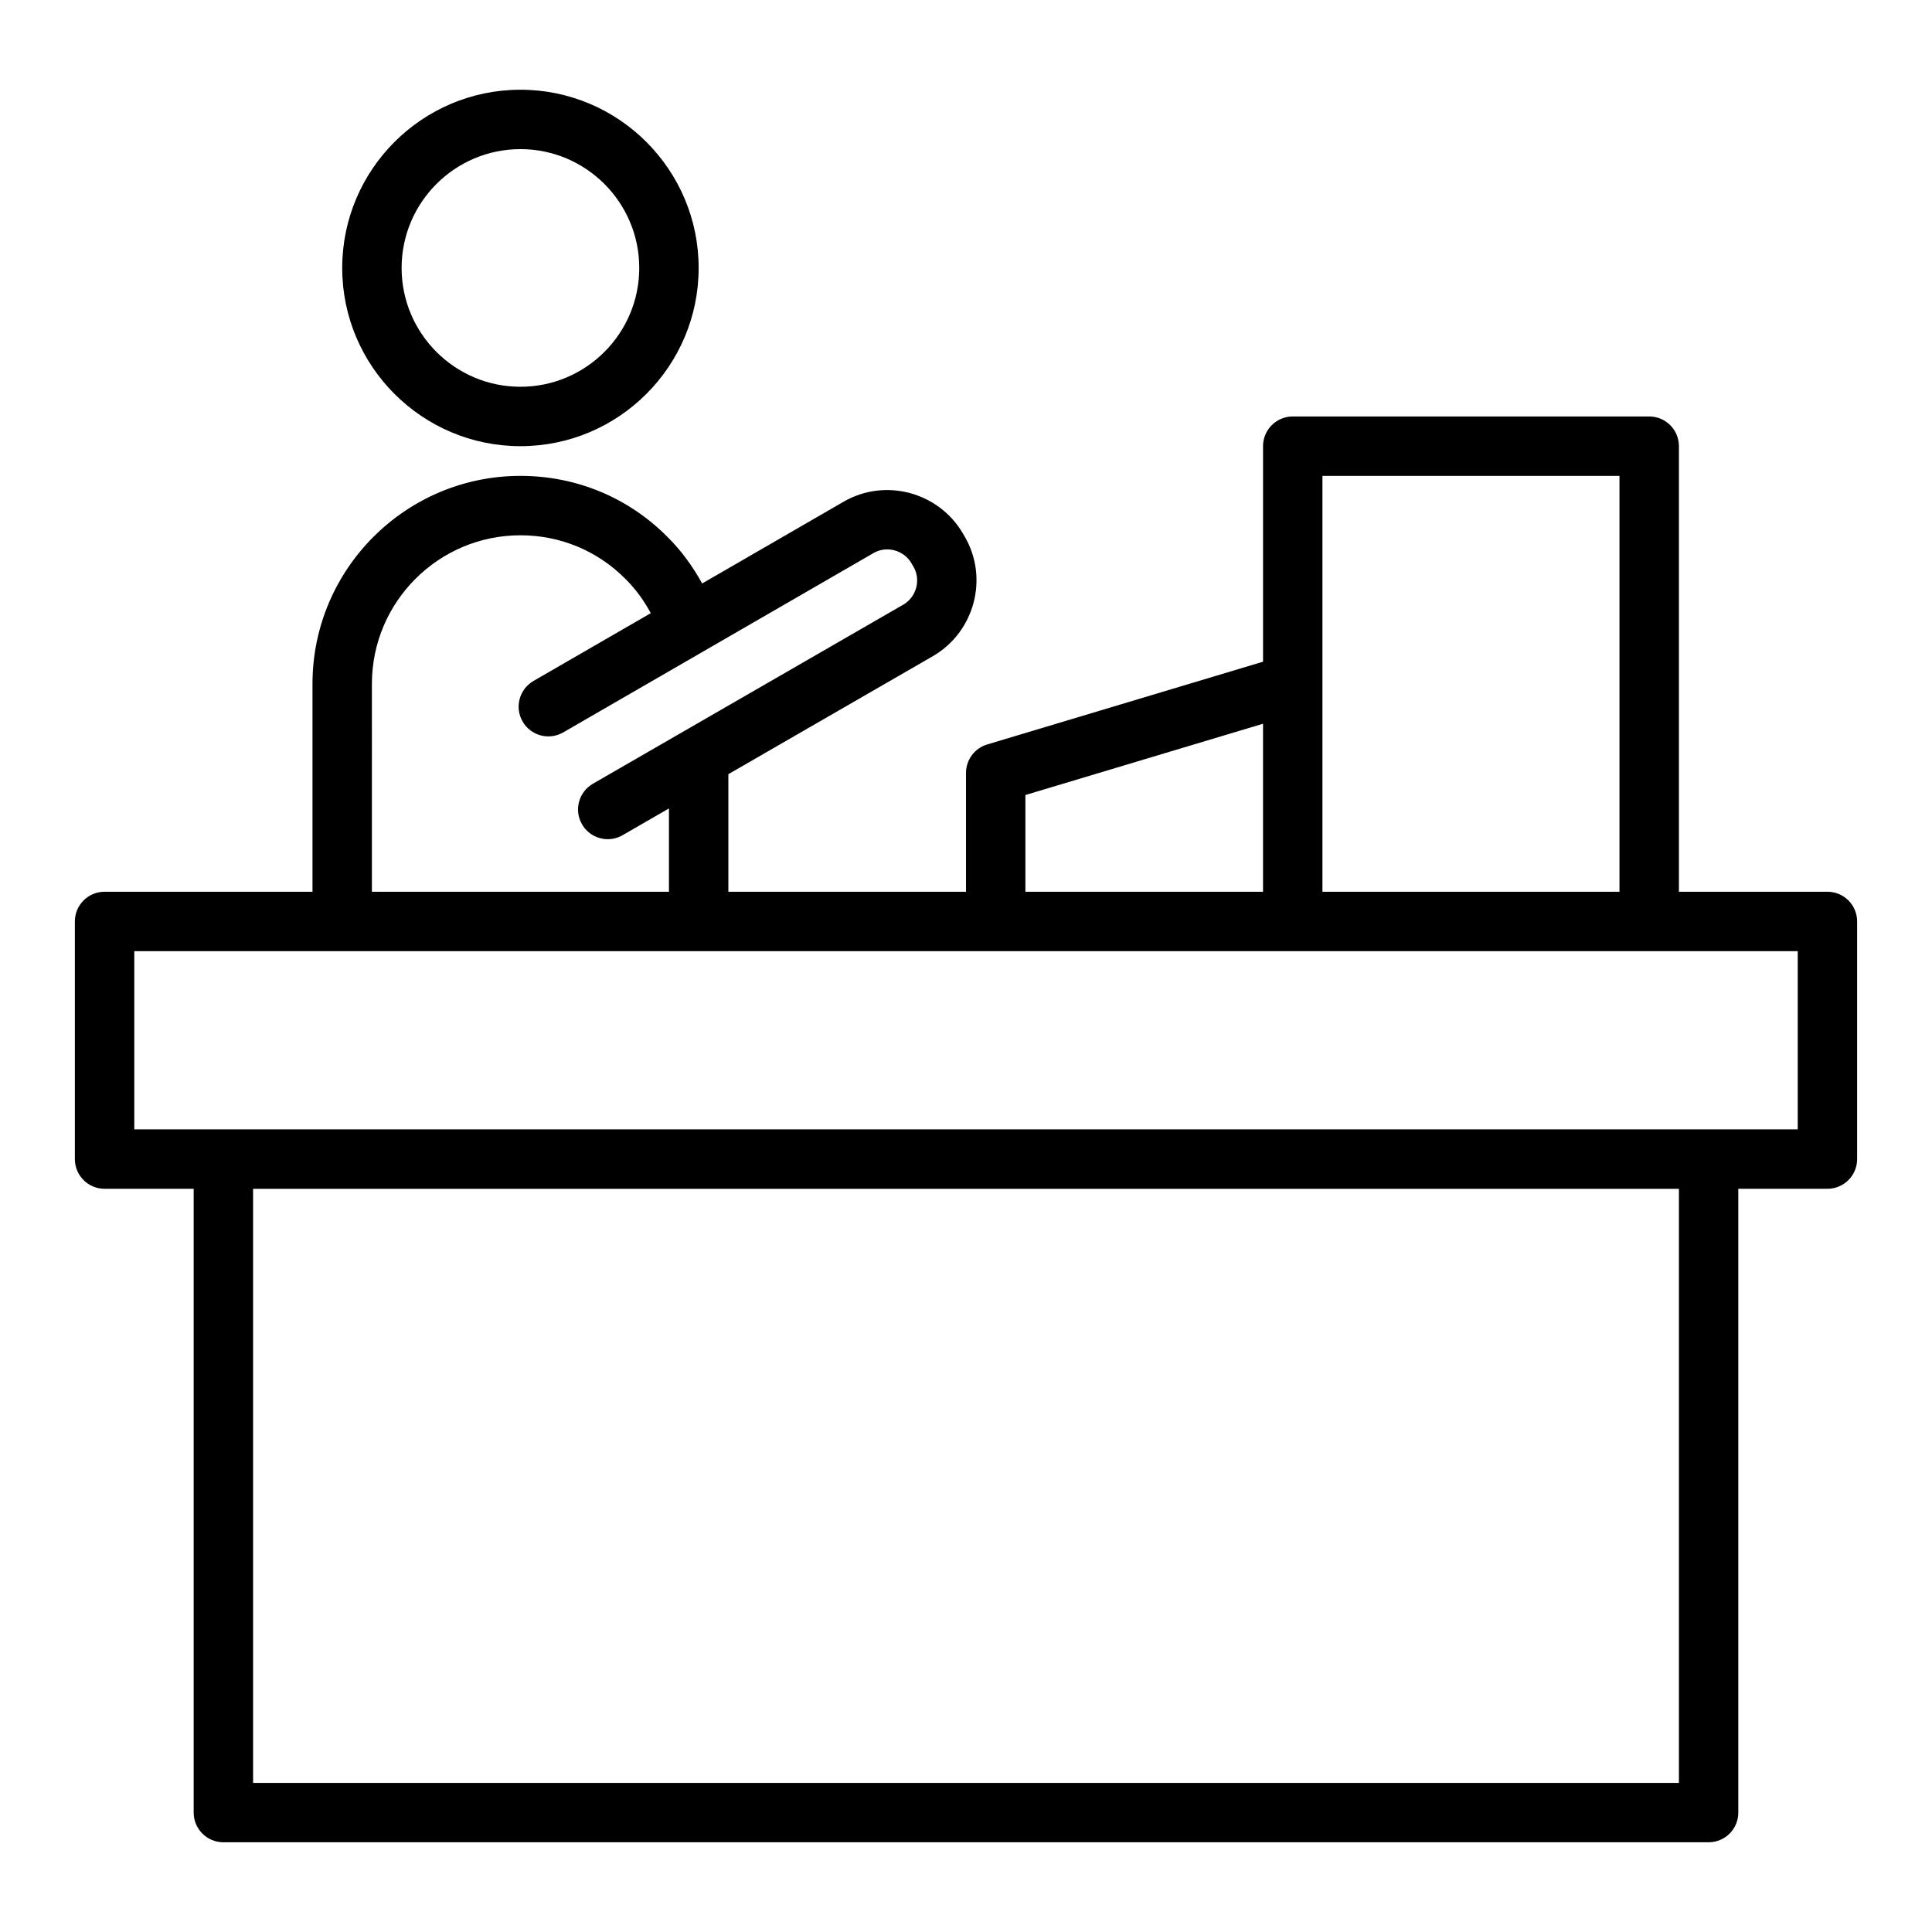 <?xml version="1.0" encoding="UTF-8"?>
<!-- Uploaded to: ICON Repo, www.iconrepo.com, Generator: ICON Repo Mixer Tools -->
<svg fill="#000000" width="800px" height="800px" version="1.1" viewBox="144 144 512 512" xmlns="http://www.w3.org/2000/svg">
 <g>
  <path d="m628.29 380.32h-39.359v-118.08c0-4.348-3.523-7.871-7.871-7.871h-94.469c-4.348 0-7.871 3.523-7.871 7.871v57.117l-73.109 21.934c-3.332 1-5.609 4.066-5.609 7.543v31.488h-62.977v-31.16l54.289-31.324c10.945-6.426 14.727-20.555 8.41-31.527l-0.57-0.977c-6.422-10.945-20.547-14.711-31.516-8.418l-37.559 21.711c-2.508-4.551-5.566-8.762-9.188-12.332-10.344-10.438-24.184-16.184-38.973-16.184-30.387 0-55.105 24.719-55.105 55.105v55.105h-55.102c-4.348 0-7.871 3.523-7.871 7.871v62.977c0 4.348 3.523 7.871 7.871 7.871h23.617v165.31c0 4.348 3.523 7.871 7.871 7.871h393.6c4.348 0 7.871-3.523 7.871-7.871v-165.31h23.617c4.348 0 7.871-3.523 7.871-7.871v-62.977c0-4.348-3.527-7.871-7.871-7.871zm-133.83-110.21h78.719v110.21l-78.719 0.004zm-78.719 84.578 62.977-18.891v44.523h-62.977zm-173.18-29.473c0-21.703 17.66-39.359 39.359-39.359 10.555 0 20.426 4.094 27.852 11.59 2.66 2.621 4.891 5.707 6.695 9.047l-31.086 17.969c-3.762 2.176-5.055 6.988-2.883 10.754 2.172 3.758 6.981 5.051 10.754 2.883l82.258-47.543c3.484-1.996 8-0.77 10.047 2.723l0.535 0.918c2.008 3.484 0.773 8-2.699 10.035l-82.273 47.469c-3.766 2.18-5.051 6.992-2.875 10.754 1.461 2.523 4.106 3.934 6.824 3.934 1.336 0 2.695-0.34 3.934-1.059l12.277-7.086v22.078h-78.719zm346.37 291.27h-377.86v-157.44h377.86zm31.488-173.19h-440.83v-47.23h440.83z"/>
  <path d="m281.92 262.24c26.047 0 47.23-21.188 47.23-47.23 0-26.047-21.188-47.23-47.23-47.23-26.047 0-47.23 21.188-47.23 47.23 0 26.043 21.184 47.23 47.23 47.23zm0-78.719c17.363 0 31.488 14.125 31.488 31.488 0 17.363-14.125 31.488-31.488 31.488s-31.488-14.125-31.488-31.488c0-17.363 14.125-31.488 31.488-31.488z"/>
 </g>
</svg>